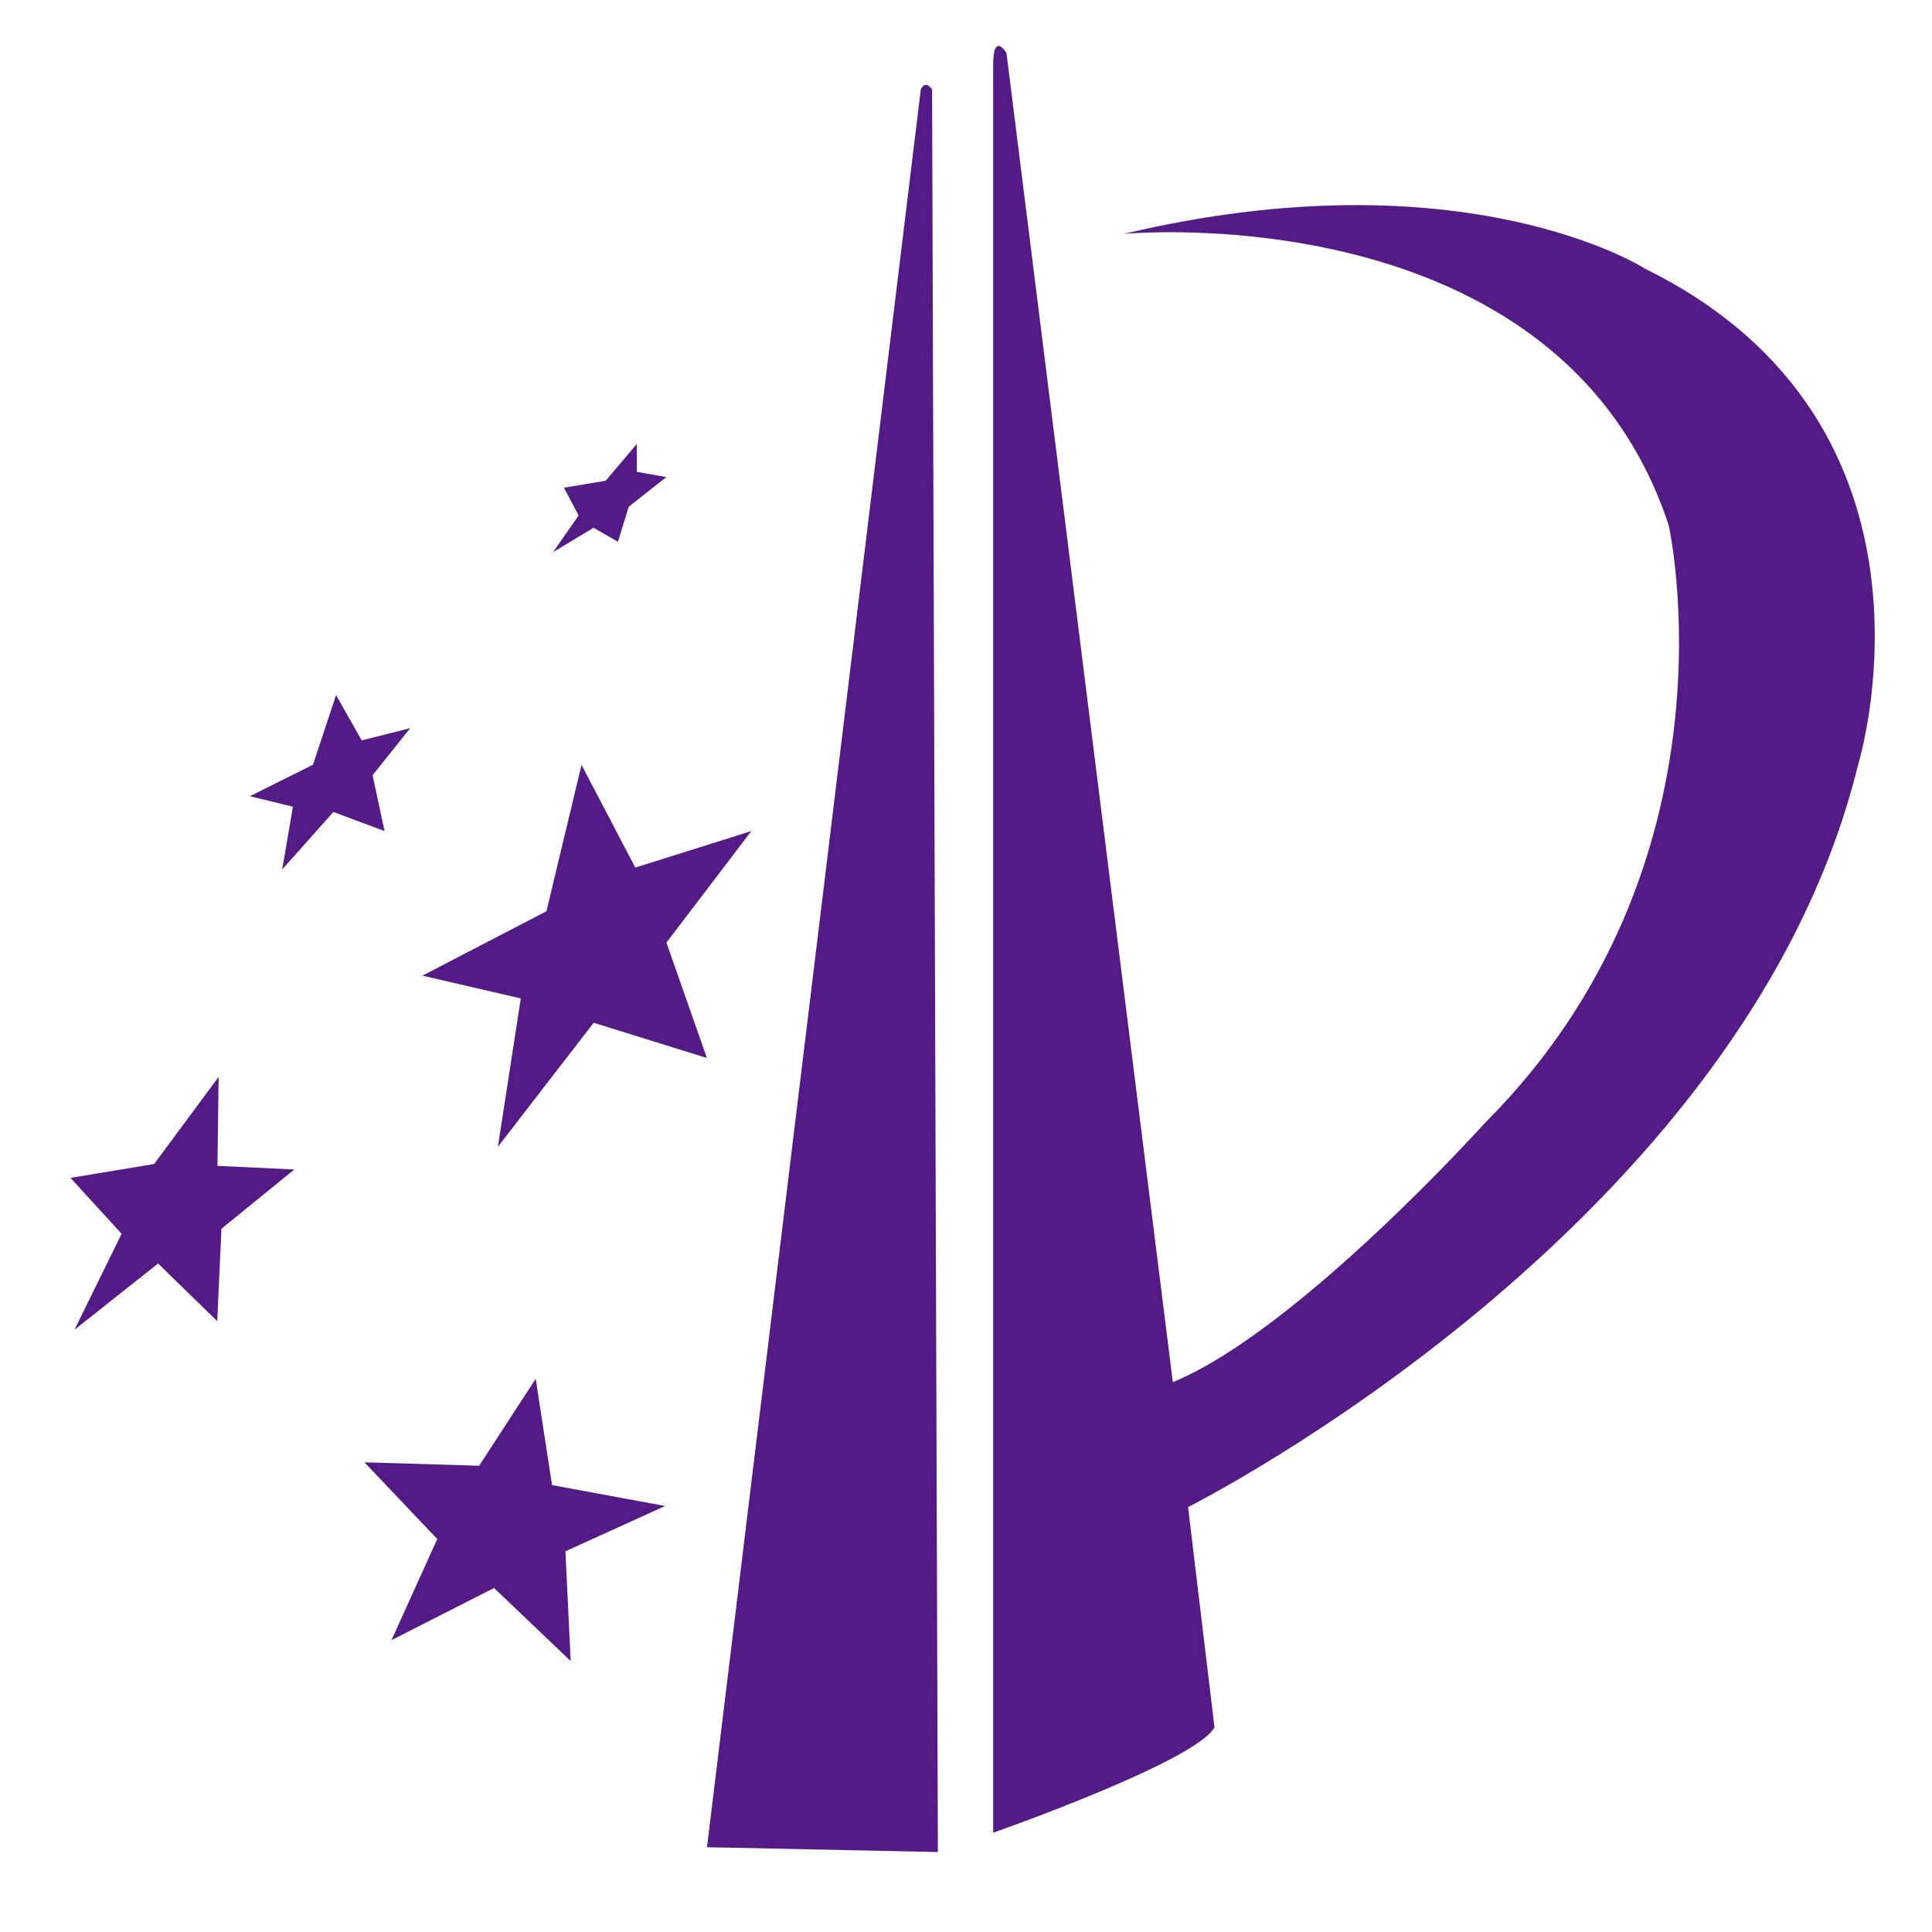 <svg 
 xmlns="http://www.w3.org/2000/svg"
 xmlns:xlink="http://www.w3.org/1999/xlink"
 width="18px" height="18px" viewBox="0 0 18 18">
<path fill-rule="evenodd"  fill="rgb(84, 27, 134)"
 d="M8.684,0.832 C8.616,0.740 8.579,0.832 8.579,0.832 L6.587,17.210 L8.738,17.255 L8.684,0.832 ZM5.143,13.835 L4.991,12.846 L4.464,13.656 L3.395,13.624 L4.074,14.339 L3.647,15.281 L4.603,14.795 L5.317,15.476 L5.268,14.453 L6.197,14.031 L5.142,13.836 L5.143,13.835 ZM7.000,7.743 L5.919,8.083 L5.418,7.126 L5.091,8.490 L3.935,9.090 L4.852,9.302 L4.639,10.684 L5.531,9.529 L6.586,9.857 L6.209,8.782 L7.000,7.743 ZM2.037,10.033 L1.436,10.845 L0.657,10.974 L1.133,11.495 L0.694,12.389 L1.473,11.772 L2.024,12.309 L2.063,11.448 L2.742,10.896 L2.026,10.862 L2.037,10.033 L2.037,10.033 ZM3.471,7.223 L3.822,6.784 L3.370,6.898 L3.131,6.476 L2.916,7.125 L2.328,7.418 L2.729,7.516 L2.629,8.101 L3.106,7.565 L3.583,7.743 L3.471,7.223 ZM5.530,4.917 L5.757,5.048 L5.858,4.721 L6.208,4.445 L5.933,4.396 L5.933,4.136 L5.643,4.479 L5.254,4.544 L5.391,4.802 L5.153,5.144 L5.530,4.917 L5.530,4.917 ZM15.319,2.499 C15.319,2.499 13.643,1.426 10.470,2.179 C10.470,2.179 14.524,1.791 15.547,4.894 C15.547,4.894 16.253,8.041 13.838,10.459 C13.838,10.459 12.091,12.399 10.927,12.877 L9.377,0.493 C9.377,0.493 9.253,0.287 9.253,0.607 L9.253,17.075 C9.253,17.075 11.140,16.414 11.315,16.093 L11.069,14.041 C11.069,14.041 16.253,11.440 17.310,7.130 C17.310,7.130 18.297,3.959 15.319,2.500 L15.319,2.499 Z"/>
</svg>
